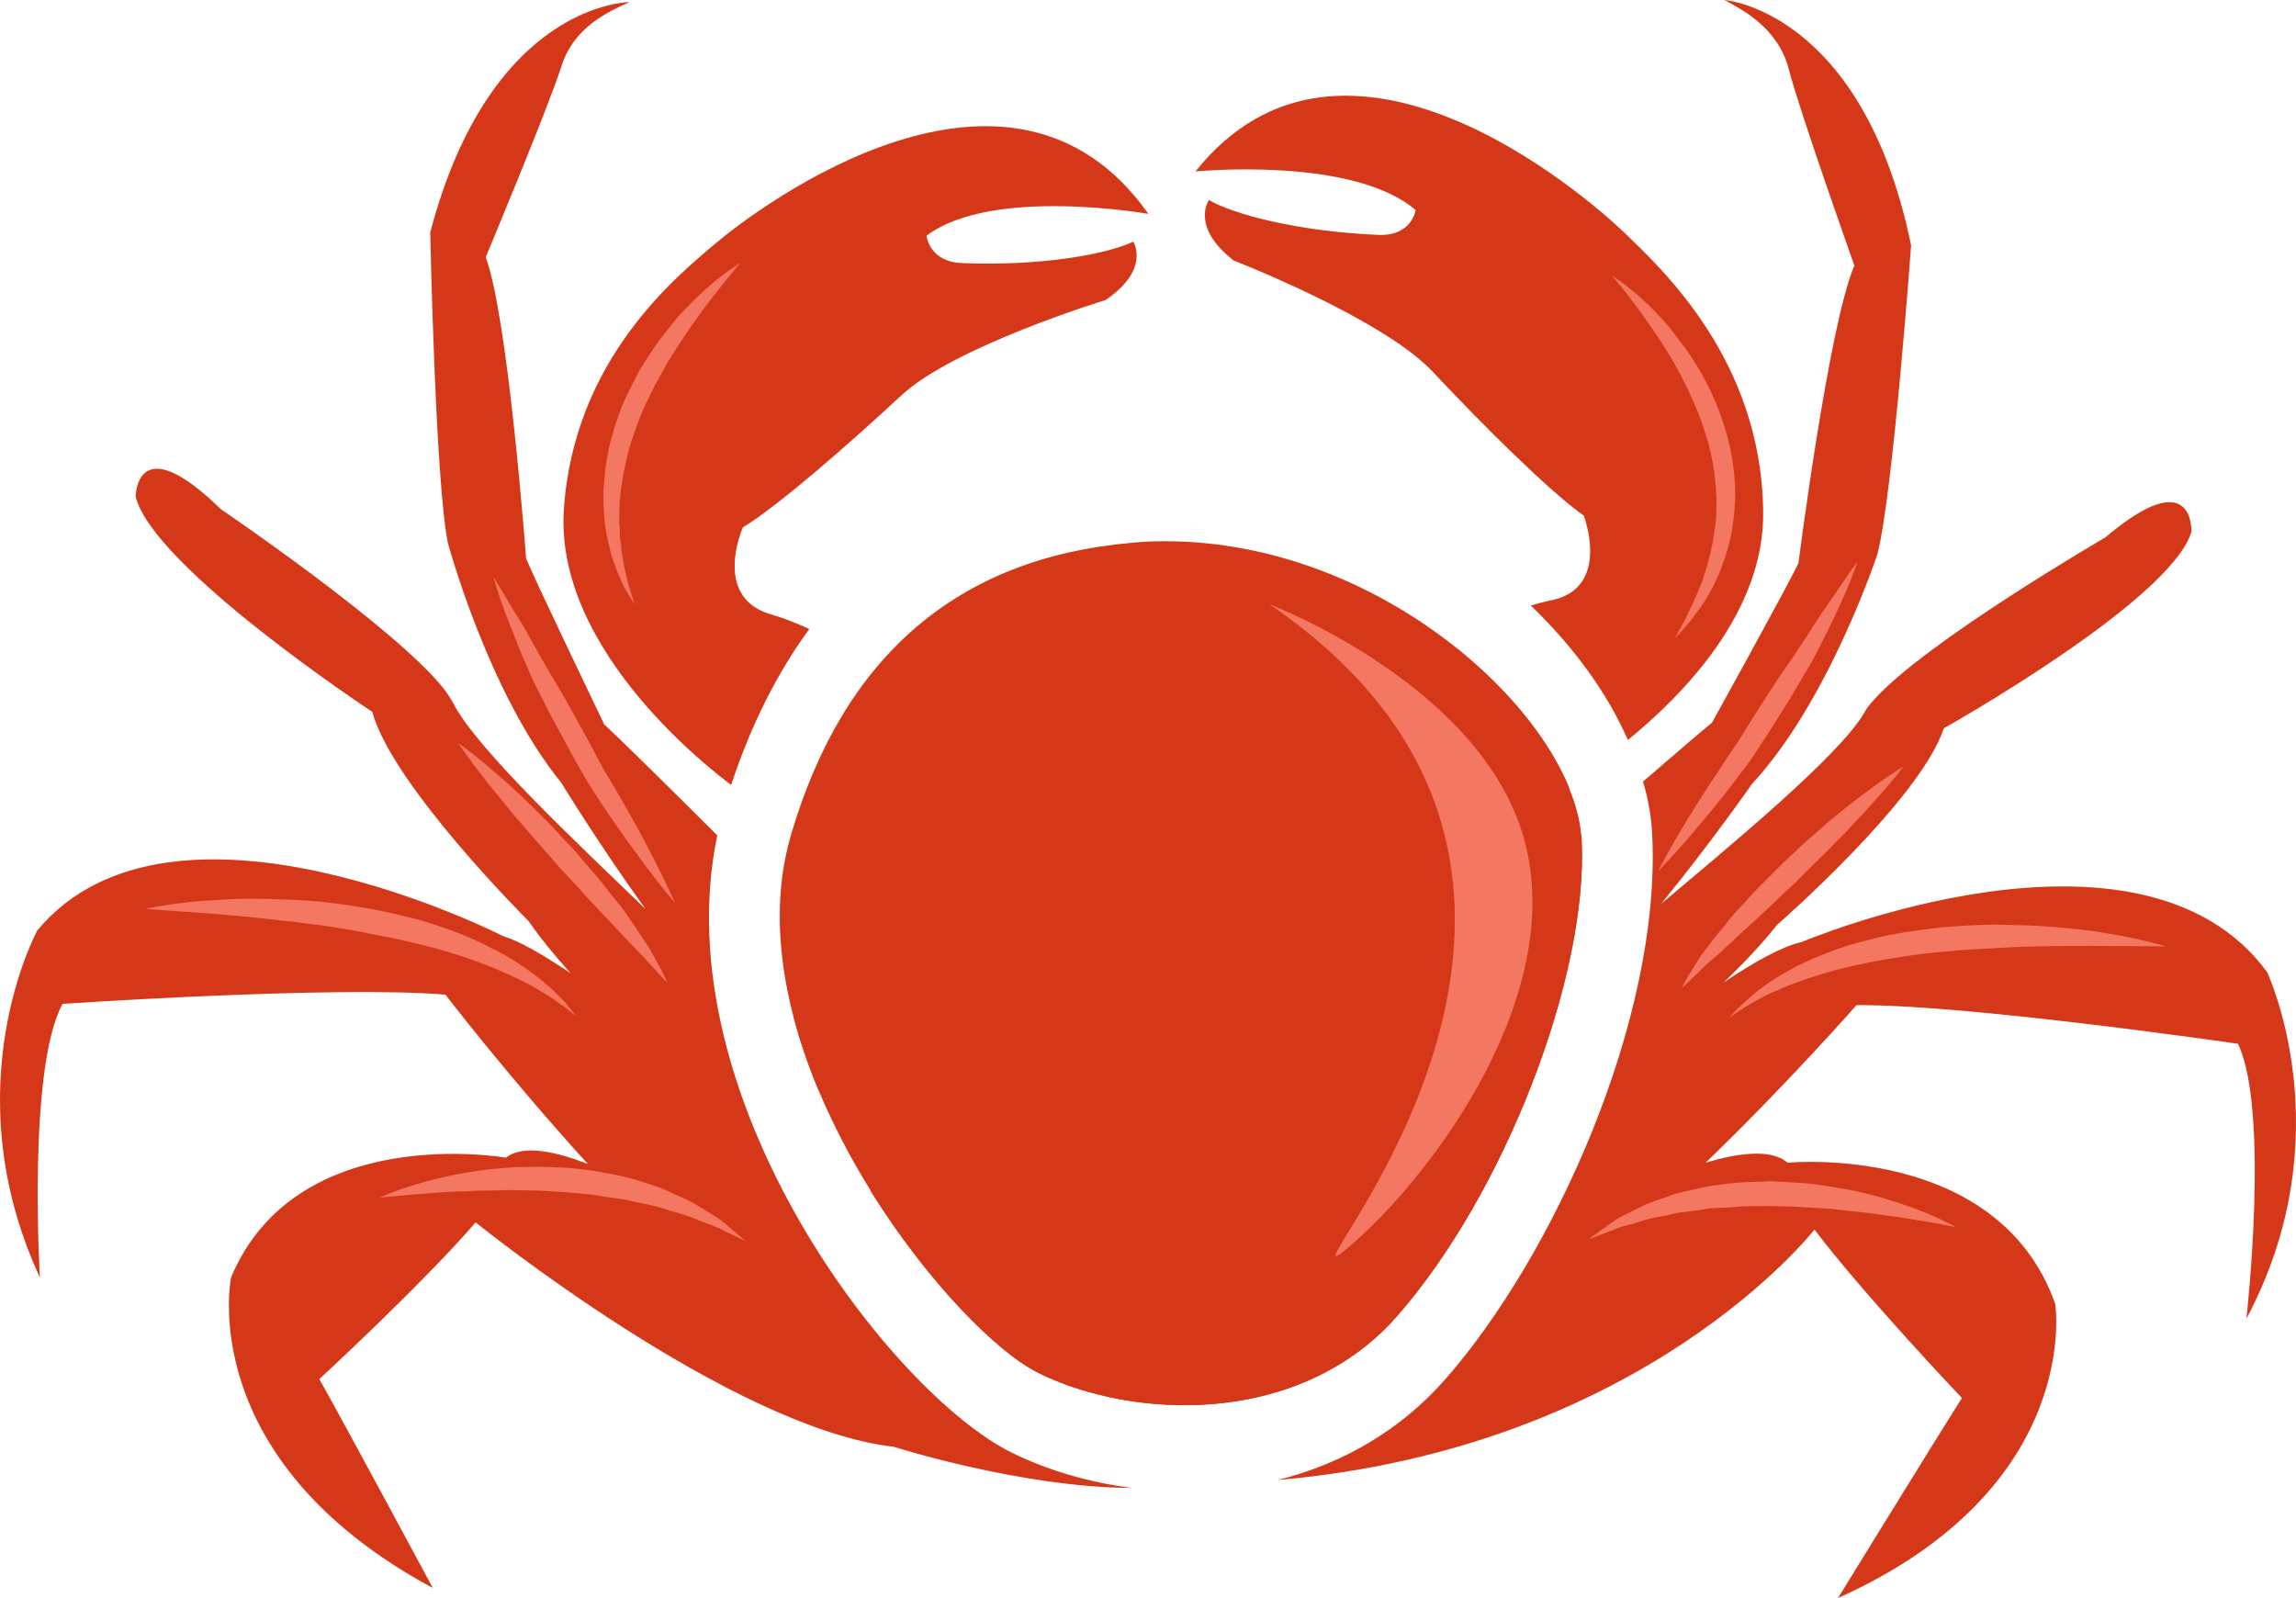<?xml version="1.0" encoding="UTF-8" standalone="no"?>
<svg
   xmlns:dc="http://purl.org/dc/elements/1.1/"
   xmlns:cc="http://creativecommons.org/ns#"
   xmlns:rdf="http://www.w3.org/1999/02/22-rdf-syntax-ns#"
   xmlns:svg="http://www.w3.org/2000/svg"
   xmlns="http://www.w3.org/2000/svg"
   id="svg46"
   viewBox="0 0 5463.901 3803"
   style="clip-rule:evenodd;fill-rule:evenodd;image-rendering:optimizeQuality;shape-rendering:geometricPrecision;text-rendering:geometricPrecision"
   version="1.1"
   height="38.03mm"
   width="54.639mm"
   xml:space="preserve">
 <defs
   id="defs4">
  <style
   id="style2"
   type="text/css">
   <![CDATA[
    .fil0 {fill:#D53819;fill-rule:nonzero}
    .fil1 {fill:#F47762;fill-rule:nonzero}
   ]]>
  </style>
 </defs>
 <g
   transform="translate(-7673.085,-12403)"
   id="Vrstva_x0020_1">
  <path
   style="fill:#d53819;fill-rule:nonzero"
   id="path7"
   d="m 9599,13900 c -53,-25 -98,-37 -98,-37 -132,-44 -60,-205 -60,-205 84,-51 251,-197 377,-314 126,-117 486,-227 486,-227 108,-73 66,-139 66,-139 -60,29 -216,59 -408,51 -78,-3 -84,-65 -84,-65 156,-118 528,-52 528,-52 -330,-468 -929,-14 -1025,66 -96,81 -342,278 -366,637 -23,340 361,628 398,656 47,-142 109,-266 186,-371 z"
   class="fil0" />
  <path
   style="fill:#d53819;fill-rule:nonzero"
   id="path9"
   d="m 11163,15228 h -19 c 22,-15 53,-36 90,-62 -25,21 -48,42 -71,62 z m 133,-466 -59,32 -124,434 -1369,8 c 136,218 302,386 400,434 98,49 225,77 347,77 207,0 386,-75 505,-210 255,-289 457,-808 441,-1134 0,-4 0,-8 -1,-13 -46,41 -79,69 -79,69 z"
   class="fil0" />
  <path
   style="fill:#d53819;fill-rule:nonzero"
   id="path11"
   d="m 9585,14836 -24,-15 c 16,61 37,122 62,181 z"
   class="fil0" />
  <path
   style="fill:#d53819;fill-rule:nonzero"
   id="path13"
   d="m 10081,15860 c -285,-140 -831,-844 -701,-1469 -99,-99 -239,-237 -269,-264 0,0 -162,-337 -186,-395 0,0 -42,-571 -96,-717 0,0 150,-359 180,-454 30,-95 114,-131 162,-153 0,0 -330,0 -474,548 0,0 12,593 42,739 0,0 96,358 270,571 0,0 87,143 200,300 -151,-146 -404,-382 -458,-491 -5,-9 -12,-20 -21,-32 -115,-146 -531,-428 -531,-428 -203,-198 -203,-30 -203,-30 42,169 563,512 563,512 48,176 372,498 372,498 27,39 61,81 100,124 -67,-45 -123,-77 -160,-88 0,0 -786,-402 -1109,-14 0,0 -204,373 6,826 0,0 -30,-497 54,-651 0,0 647,-44 911,-22 0,0 152,198 339,403 -72,-28 -153,-48 -195,-15 0,0 -498,-88 -654,285 0,0 -90,432 480,739 0,0 -216,-402 -270,-497 0,0 246,-227 372,-373 0,0 606,490 995,534 0,0 304,97 567,98 -102,-13 -201,-42 -286,-84 z"
   class="fil0" />
  <path
   style="fill:#d53819;fill-rule:nonzero"
   id="path15"
   d="m 13068,14716 c -303,-412 -1108,-71 -1108,-71 -42,9 -108,44 -185,96 49,-47 93,-94 127,-137 0,0 340,-296 397,-468 0,0 539,-302 589,-467 0,0 9,-168 -205,13 0,0 -430,250 -551,387 -10,11 -18,21 -23,31 -60,103 -324,320 -483,454 121,-148 216,-285 216,-285 184,-198 299,-548 299,-548 37,-144 80,-734 80,-734 -115,-559 -444,-584 -444,-584 46,25 128,68 153,165 25,98 156,467 156,467 -61,142 -133,708 -133,708 -27,57 -206,380 -206,380 -20,16 -89,75 -164,140 13,43 20,86 22,128 21,437 -235,1002 -494,1296 -104,118 -241,199 -397,238 874,-76 1277,-596 1277,-596 118,156 351,401 351,401 -58,91 -295,476 -295,476 585,-263 517,-700 517,-700 -136,-385 -637,-336 -637,-336 -40,-35 -122,-22 -195,0 197,-190 359,-375 359,-375 264,-2 908,92 908,92 76,160 20,654 20,654 233,-437 49,-825 49,-825 z"
   class="fil0" />
  <path
   style="fill:#d53819;fill-rule:nonzero"
   id="path17"
   d="m 11338,14355 69,-78 c -46,-111 -141,-231 -270,-333 -2,2 -4,4 -6,6 z"
   class="fil0" />
  <path
   style="fill:#d53819;fill-rule:nonzero"
   id="path19"
   d="m 11538,12956 c -92,-88 -667,-587 -1020,-145 0,0 374,-37 524,92 0,0 -9,62 -88,59 -192,-8 -346,-49 -404,-83 0,0 -45,63 59,144 0,0 353,137 473,264 119,127 279,286 360,343 0,0 64,166 -70,200 0,0 -23,4 -56,14 102,98 182,208 231,320 130,-106 326,-304 322,-545 -5,-359 -240,-575 -331,-663 z"
   class="fil0" />
  <path
   style="fill:#d53819;fill-rule:nonzero"
   id="path21"
   d="m 10446,13691 c -27,0 -55,1 -82,4 -411,36 -683,269 -808,693 -153,516 377,1178 588,1282 98,49 225,77 347,77 207,0 386,-75 505,-210 255,-289 457,-808 441,-1134 -13,-281 -462,-712 -991,-712 z"
   class="fil0" />
  <path
   style="fill:#f47762;fill-rule:nonzero"
   id="path23"
   d="m 10694,13841 c 0,0 522,198 611,578 90,381 -251,812 -431,959 -180,146 797,-871 -180,-1537 z"
   class="fil1" />
  <path
   style="fill:#f47762;fill-rule:nonzero"
   id="path25"
   d="m 9435,13029 c 0,0 -37,42 -86,107 -24,33 -52,73 -79,116 -14,22 -26,46 -39,69 -12,25 -25,49 -35,75 -10,26 -19,52 -27,79 -6,26 -13,53 -16,79 -3,13 -3,26 -5,39 -1,12 -1,25 -1,37 -1,12 0,24 1,36 0,11 1,23 3,33 1,22 6,41 9,59 4,17 7,32 11,44 8,25 12,39 12,39 0,0 -8,-12 -20,-33 -7,-11 -13,-26 -20,-42 -6,-18 -15,-37 -19,-59 -6,-23 -11,-48 -13,-75 -2,-27 -3,-56 0,-85 2,-30 7,-60 14,-90 8,-29 17,-59 28,-87 12,-28 26,-54 39,-80 14,-25 30,-48 45,-70 16,-22 32,-41 47,-60 16,-18 32,-34 46,-48 59,-57 105,-83 105,-83 z"
   class="fil1" />
  <path
   style="fill:#f47762;fill-rule:nonzero"
   id="path27"
   d="m 11509,13059 c 0,0 48,28 109,92 15,16 31,34 46,55 16,20 32,42 47,67 15,25 30,52 42,81 13,29 23,60 32,92 8,32 14,65 16,99 3,33 1,66 -3,97 -2,16 -4,32 -8,46 -4,14 -7,29 -12,42 -5,13 -9,26 -14,38 -5,12 -11,23 -16,34 -11,20 -22,39 -33,53 -11,15 -20,28 -29,37 -17,20 -27,30 -27,30 0,0 7,-14 20,-37 7,-11 13,-27 21,-43 4,-8 8,-17 12,-27 4,-9 8,-19 12,-29 3,-11 7,-22 11,-34 3,-11 6,-24 9,-36 6,-25 10,-52 13,-80 0,-14 1,-28 1,-42 -1,-15 -1,-29 -3,-44 -2,-29 -8,-58 -15,-87 -8,-28 -17,-57 -28,-83 -11,-27 -23,-53 -36,-78 -25,-48 -53,-92 -78,-127 -50,-72 -89,-116 -89,-116 z"
   class="fil1" />
  <path
   style="fill:#f47762;fill-rule:nonzero"
   id="path29"
   d="m 8020,14566 c 0,0 66,-16 166,-21 51,-4 109,-4 172,-1 32,1 64,3 97,7 34,4 67,9 100,15 34,6 67,14 99,22 33,8 65,19 95,30 31,11 60,24 87,38 27,13 52,27 74,42 23,15 43,30 59,44 18,14 31,29 43,40 11,12 19,23 24,29 6,7 9,11 9,11 0,0 -4,-3 -10,-8 -7,-5 -16,-14 -29,-22 -13,-9 -28,-20 -46,-30 -9,-6 -19,-11 -29,-17 -10,-5 -21,-11 -33,-16 -45,-22 -100,-43 -160,-61 -30,-9 -61,-17 -93,-24 -32,-8 -64,-14 -97,-20 -32,-7 -65,-12 -97,-17 -33,-4 -64,-9 -95,-12 -62,-7 -120,-13 -170,-17 -100,-7 -166,-12 -166,-12 z"
   class="fil1" />
  <path
   style="fill:#f47762;fill-rule:nonzero"
   id="path31"
   d="m 8577,15253 c 0,0 53,-25 136,-45 21,-5 43,-10 67,-14 24,-4 50,-8 76,-10 26,-3 54,-4 82,-4 28,-1 56,1 84,2 28,3 57,5 84,11 14,2 28,5 42,8 13,3 26,6 39,10 26,9 51,15 74,26 23,11 45,19 64,30 20,12 37,23 52,32 16,10 28,21 38,30 20,17 32,27 32,27 0,0 -14,-6 -36,-17 -12,-5 -25,-13 -41,-19 -16,-6 -35,-13 -54,-21 -10,-4 -20,-7 -31,-10 -11,-3 -22,-6 -34,-10 -22,-8 -47,-11 -72,-17 -25,-7 -52,-8 -78,-13 -27,-5 -54,-6 -82,-9 -27,-1 -55,-4 -82,-4 -27,0 -53,-2 -79,0 -26,0 -51,0 -75,2 -23,0 -46,2 -67,3 -83,6 -139,12 -139,12 z"
   class="fil1" />
  <path
   style="fill:#f47762;fill-rule:nonzero"
   id="path33"
   d="m 8763,14171 c 0,0 38,26 90,72 26,22 57,50 88,81 15,15 32,31 48,48 15,17 31,34 48,51 15,18 31,36 46,54 16,18 30,36 44,54 14,17 28,34 40,52 12,17 23,33 33,49 10,15 20,29 27,43 7,13 14,25 19,35 10,20 15,31 15,31 0,0 -9,-8 -23,-24 -7,-7 -15,-17 -25,-27 -9,-11 -21,-22 -33,-35 -12,-13 -25,-26 -39,-41 -13,-15 -29,-30 -43,-46 -15,-16 -31,-32 -46,-50 -16,-17 -32,-34 -48,-51 -15,-18 -31,-36 -46,-53 -16,-17 -30,-35 -45,-52 -15,-16 -28,-33 -41,-49 -13,-16 -26,-31 -37,-45 -44,-56 -72,-97 -72,-97 z"
   class="fil1" />
  <path
   style="fill:#f47762;fill-rule:nonzero"
   id="path35"
   d="m 8847,13776 c 0,0 7,11 20,32 12,21 30,51 52,86 10,18 21,38 33,59 11,20 24,42 37,64 13,22 27,45 40,69 13,24 27,48 40,72 13,24 26,49 39,73 14,23 27,46 40,68 26,45 50,88 69,125 39,74 62,127 62,127 0,0 -36,-41 -84,-107 -24,-32 -52,-72 -81,-114 -14,-22 -29,-44 -43,-67 -14,-24 -28,-48 -41,-72 -13,-25 -27,-50 -40,-74 -13,-24 -25,-49 -37,-72 -12,-23 -22,-47 -32,-70 -10,-22 -18,-44 -26,-64 -16,-40 -29,-73 -36,-97 -8,-24 -12,-38 -12,-38 z"
   class="fil1" />
  <path
   style="fill:#f47762;fill-rule:nonzero"
   id="path37"
   d="m 12827,14655 c 0,0 -65,-20 -165,-35 -50,-7 -109,-13 -172,-15 -32,-1 -64,-2 -97,-1 -33,1 -67,3 -101,6 -33,4 -67,8 -100,14 -33,5 -65,14 -96,22 -31,8 -61,19 -88,30 -28,11 -54,23 -77,36 -23,13 -44,26 -62,39 -18,13 -32,26 -44,37 -12,10 -21,20 -27,26 -6,6 -9,10 -9,10 0,0 4,-3 11,-7 7,-5 17,-12 30,-20 13,-7 29,-17 47,-26 10,-5 20,-9 30,-13 11,-5 22,-10 34,-14 47,-18 103,-35 163,-47 30,-7 62,-12 94,-17 32,-5 65,-9 98,-12 33,-3 66,-6 98,-7 33,-2 65,-4 96,-5 62,-2 120,-2 170,-2 100,1 167,1 167,1 z"
   class="fil1" />
  <path
   style="fill:#f47762;fill-rule:nonzero"
   id="path39"
   d="m 12327,15323 c 0,0 -51,-30 -132,-56 -21,-7 -43,-14 -67,-20 -23,-6 -49,-12 -75,-16 -26,-5 -53,-9 -81,-12 -28,-2 -56,-3 -85,-5 -28,2 -56,1 -84,4 -14,1 -28,3 -42,5 -13,1 -27,4 -40,7 -26,6 -52,10 -75,19 -24,9 -46,15 -66,25 -20,10 -38,19 -54,27 -15,9 -28,19 -39,27 -21,15 -33,24 -33,24 0,0 14,-5 37,-14 12,-4 26,-10 42,-16 16,-4 35,-9 55,-16 10,-3 20,-5 31,-7 11,-2 23,-4 34,-7 23,-6 48,-6 74,-11 25,-5 52,-3 78,-6 27,-3 55,-1 82,-2 27,1 55,1 82,3 27,2 54,2 79,6 26,3 51,5 75,8 23,3 46,7 66,9 83,13 138,24 138,24 z"
   class="fil1" />
  <path
   style="fill:#f47762;fill-rule:nonzero"
   id="path41"
   d="m 12203,14227 c 0,0 -39,23 -94,65 -27,20 -59,45 -92,73 -16,15 -33,29 -50,44 -17,16 -34,32 -51,48 -16,16 -33,33 -49,49 -17,16 -32,34 -47,50 -15,16 -30,32 -42,49 -14,16 -26,31 -37,46 -11,14 -21,27 -29,40 -8,13 -15,25 -21,34 -11,19 -16,30 -16,30 0,0 8,-8 23,-22 8,-7 17,-16 27,-26 9,-10 22,-20 35,-31 13,-12 27,-25 41,-38 14,-14 30,-27 46,-42 16,-15 32,-30 49,-46 16,-16 33,-32 50,-47 16,-17 33,-33 49,-49 17,-16 33,-32 48,-48 16,-15 30,-31 44,-46 14,-14 27,-28 39,-42 48,-52 77,-91 77,-91 z"
   class="fil1" />
  <path
   style="fill:#f47762;fill-rule:nonzero"
   id="path43"
   d="m 12094,13739 c 0,0 -8,11 -22,30 -13,20 -33,48 -56,82 -11,17 -24,35 -36,55 -13,20 -27,41 -41,62 -14,21 -30,42 -44,65 -15,22 -29,45 -44,68 -15,23 -29,47 -43,69 -16,22 -30,44 -44,66 -29,42 -54,83 -76,118 -43,71 -69,122 -69,122 0,0 38,-38 90,-100 26,-30 56,-67 87,-107 15,-21 32,-41 47,-63 15,-23 30,-46 45,-69 15,-23 29,-47 44,-70 14,-23 27,-47 41,-69 13,-22 25,-45 36,-67 11,-21 21,-42 30,-61 18,-39 33,-71 41,-94 9,-24 14,-37 14,-37 z"
   class="fil1" />
 </g>
</svg>